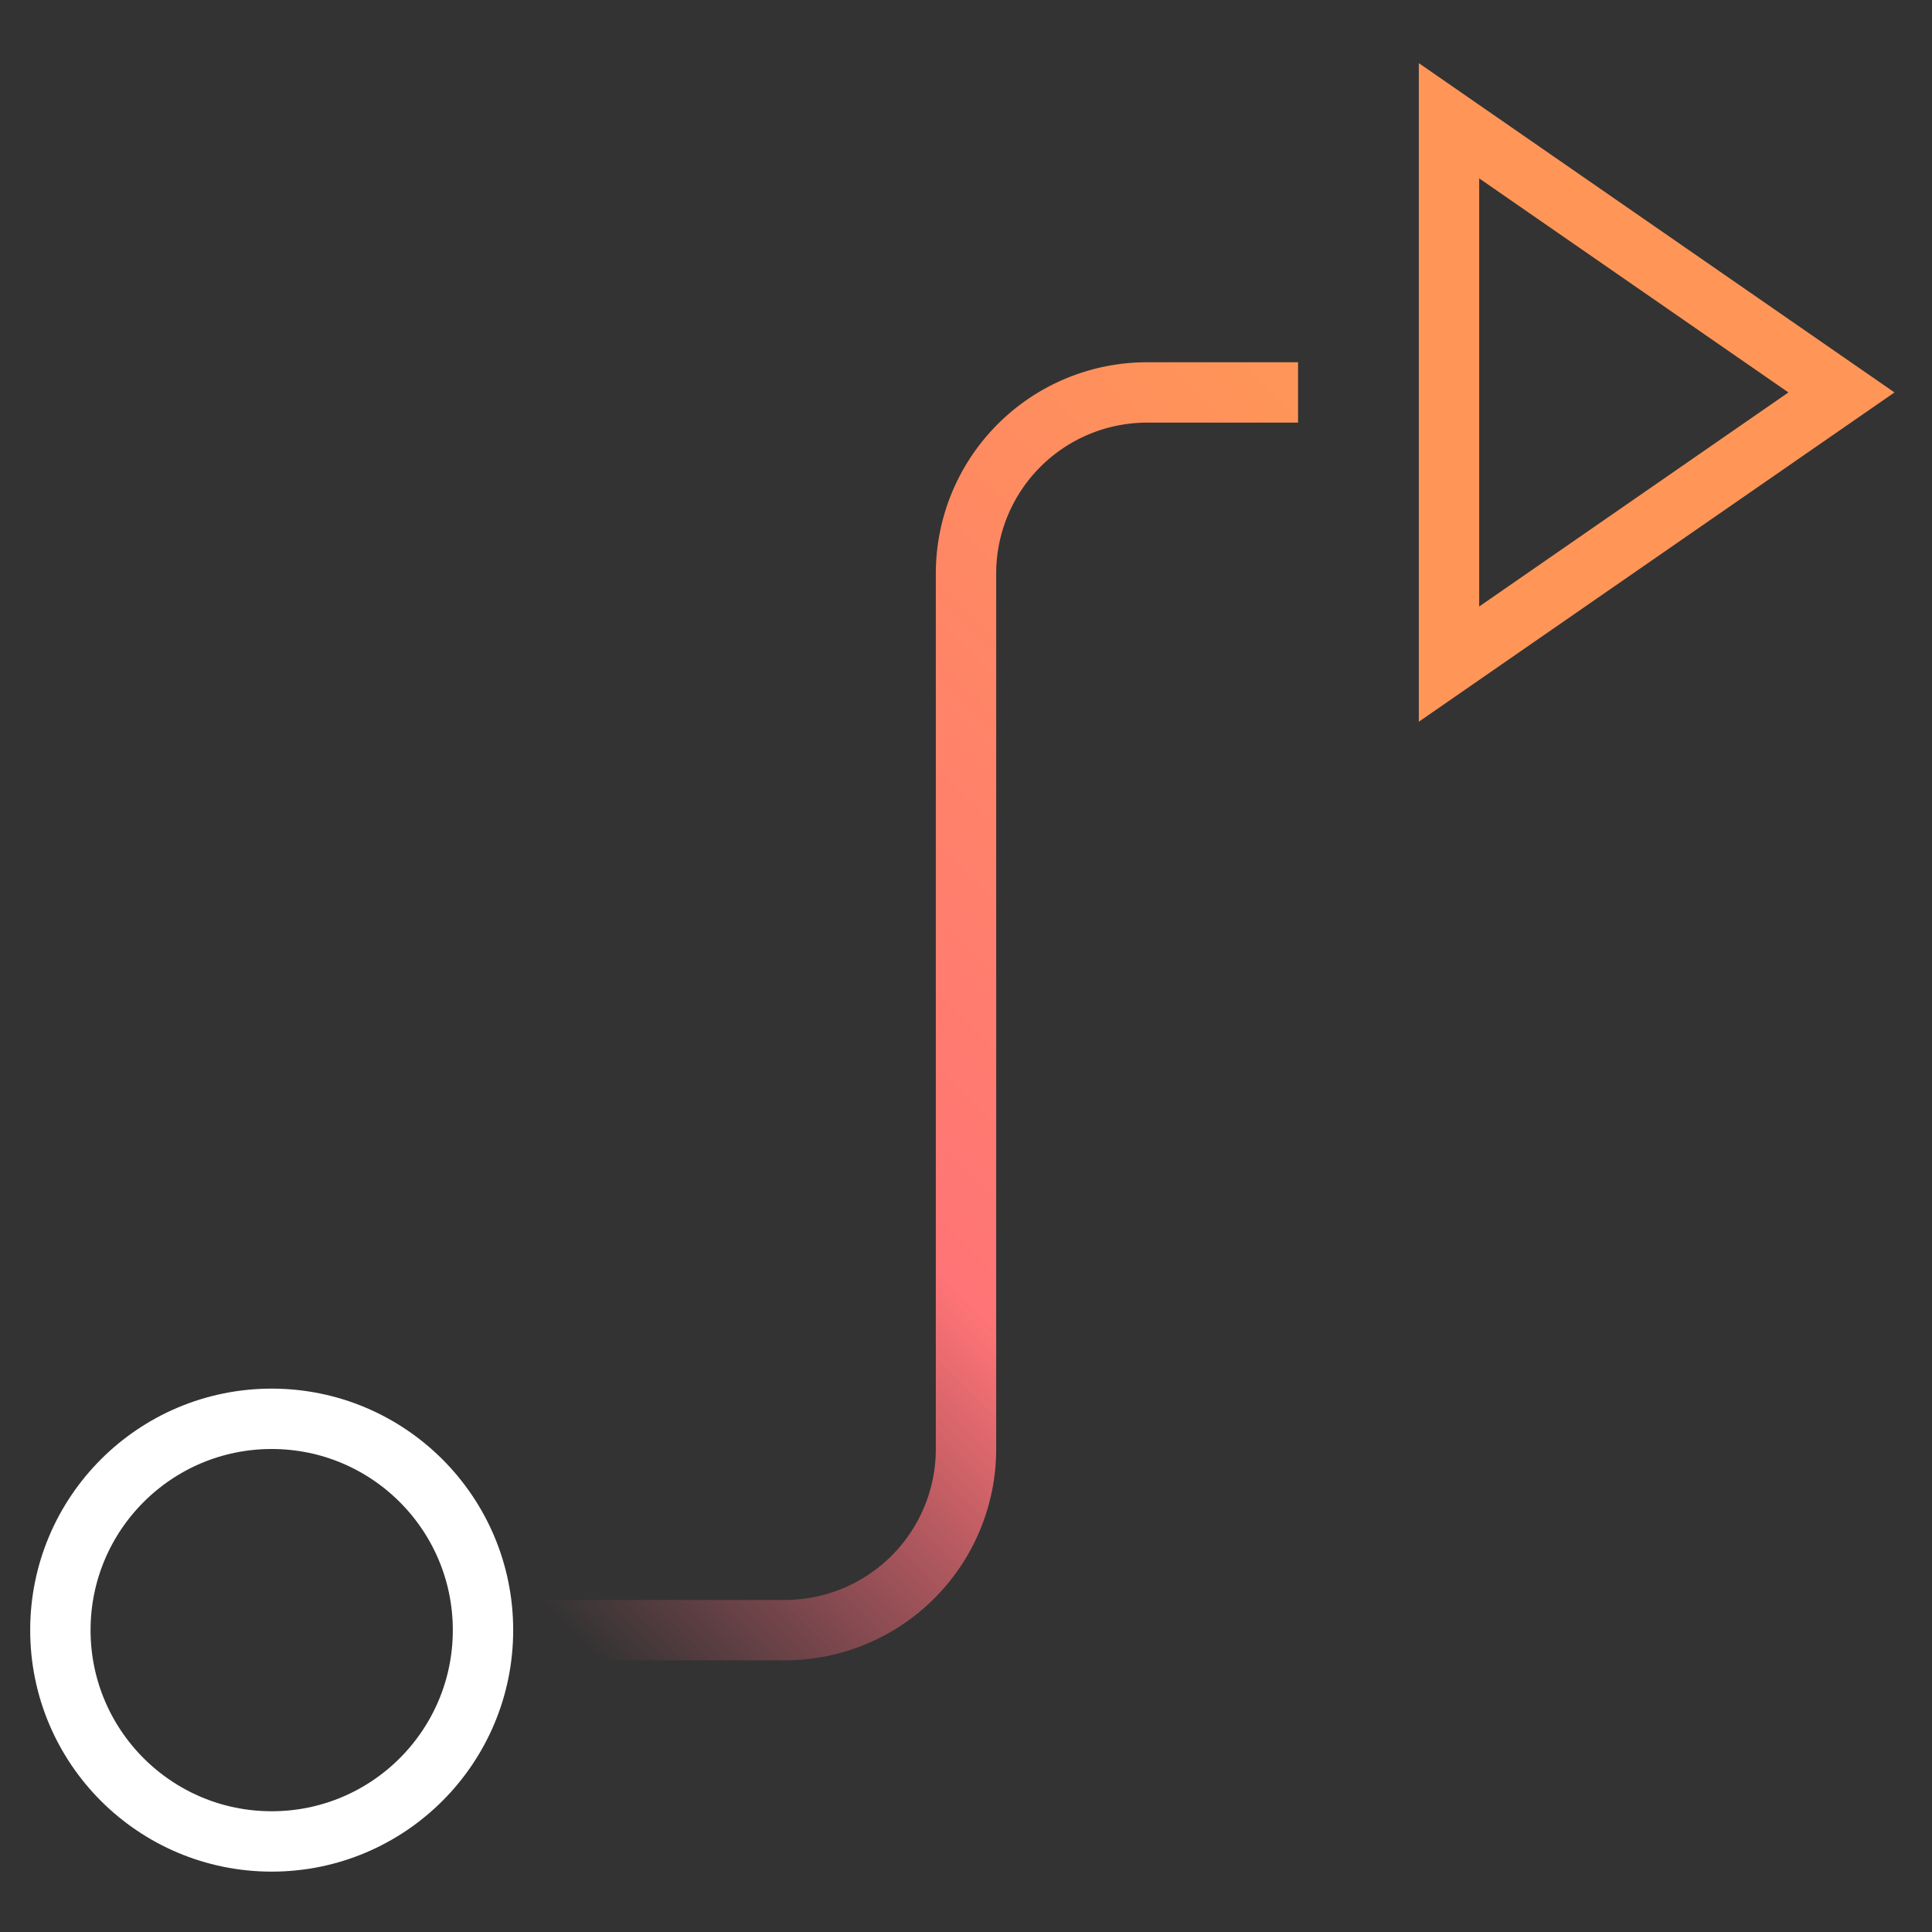 <svg id="Layer_1" data-name="Layer 1" xmlns="http://www.w3.org/2000/svg" xmlns:xlink="http://www.w3.org/1999/xlink" viewBox="0 0 64 64"><rect x="0" y="0" width="64" height="64" fill="#333333" stroke="none"/><defs><style>.cls-1,.cls-2,.cls-3{fill:none;stroke-linecap:square;stroke-miterlimit:10;stroke-width:2px;}.cls-1{stroke:url(#linear-gradient);}.cls-2{stroke:#fff;}.cls-3{stroke:#ff9657;}</style><linearGradient id="linear-gradient" x1="13.75" y1="51.75" x2="48.25" y2="17.25" gradientUnits="userSpaceOnUse"><stop offset="0.04" stop-color="#ff6880" stop-opacity="0"/><stop offset="0.39" stop-color="#ff7476"/><stop offset="1" stop-color="#ff9657"/></linearGradient></defs><title>Ops 3</title><path class="cls-1" d="M18,54h8a6,6,0,0,0,6-6V19a6,6,0,0,1,6-6h4"/><circle class="cls-2" cx="9" cy="54" r="7"/><polygon class="cls-3" points="48 4 48 22 61 13 48 4"/></svg>